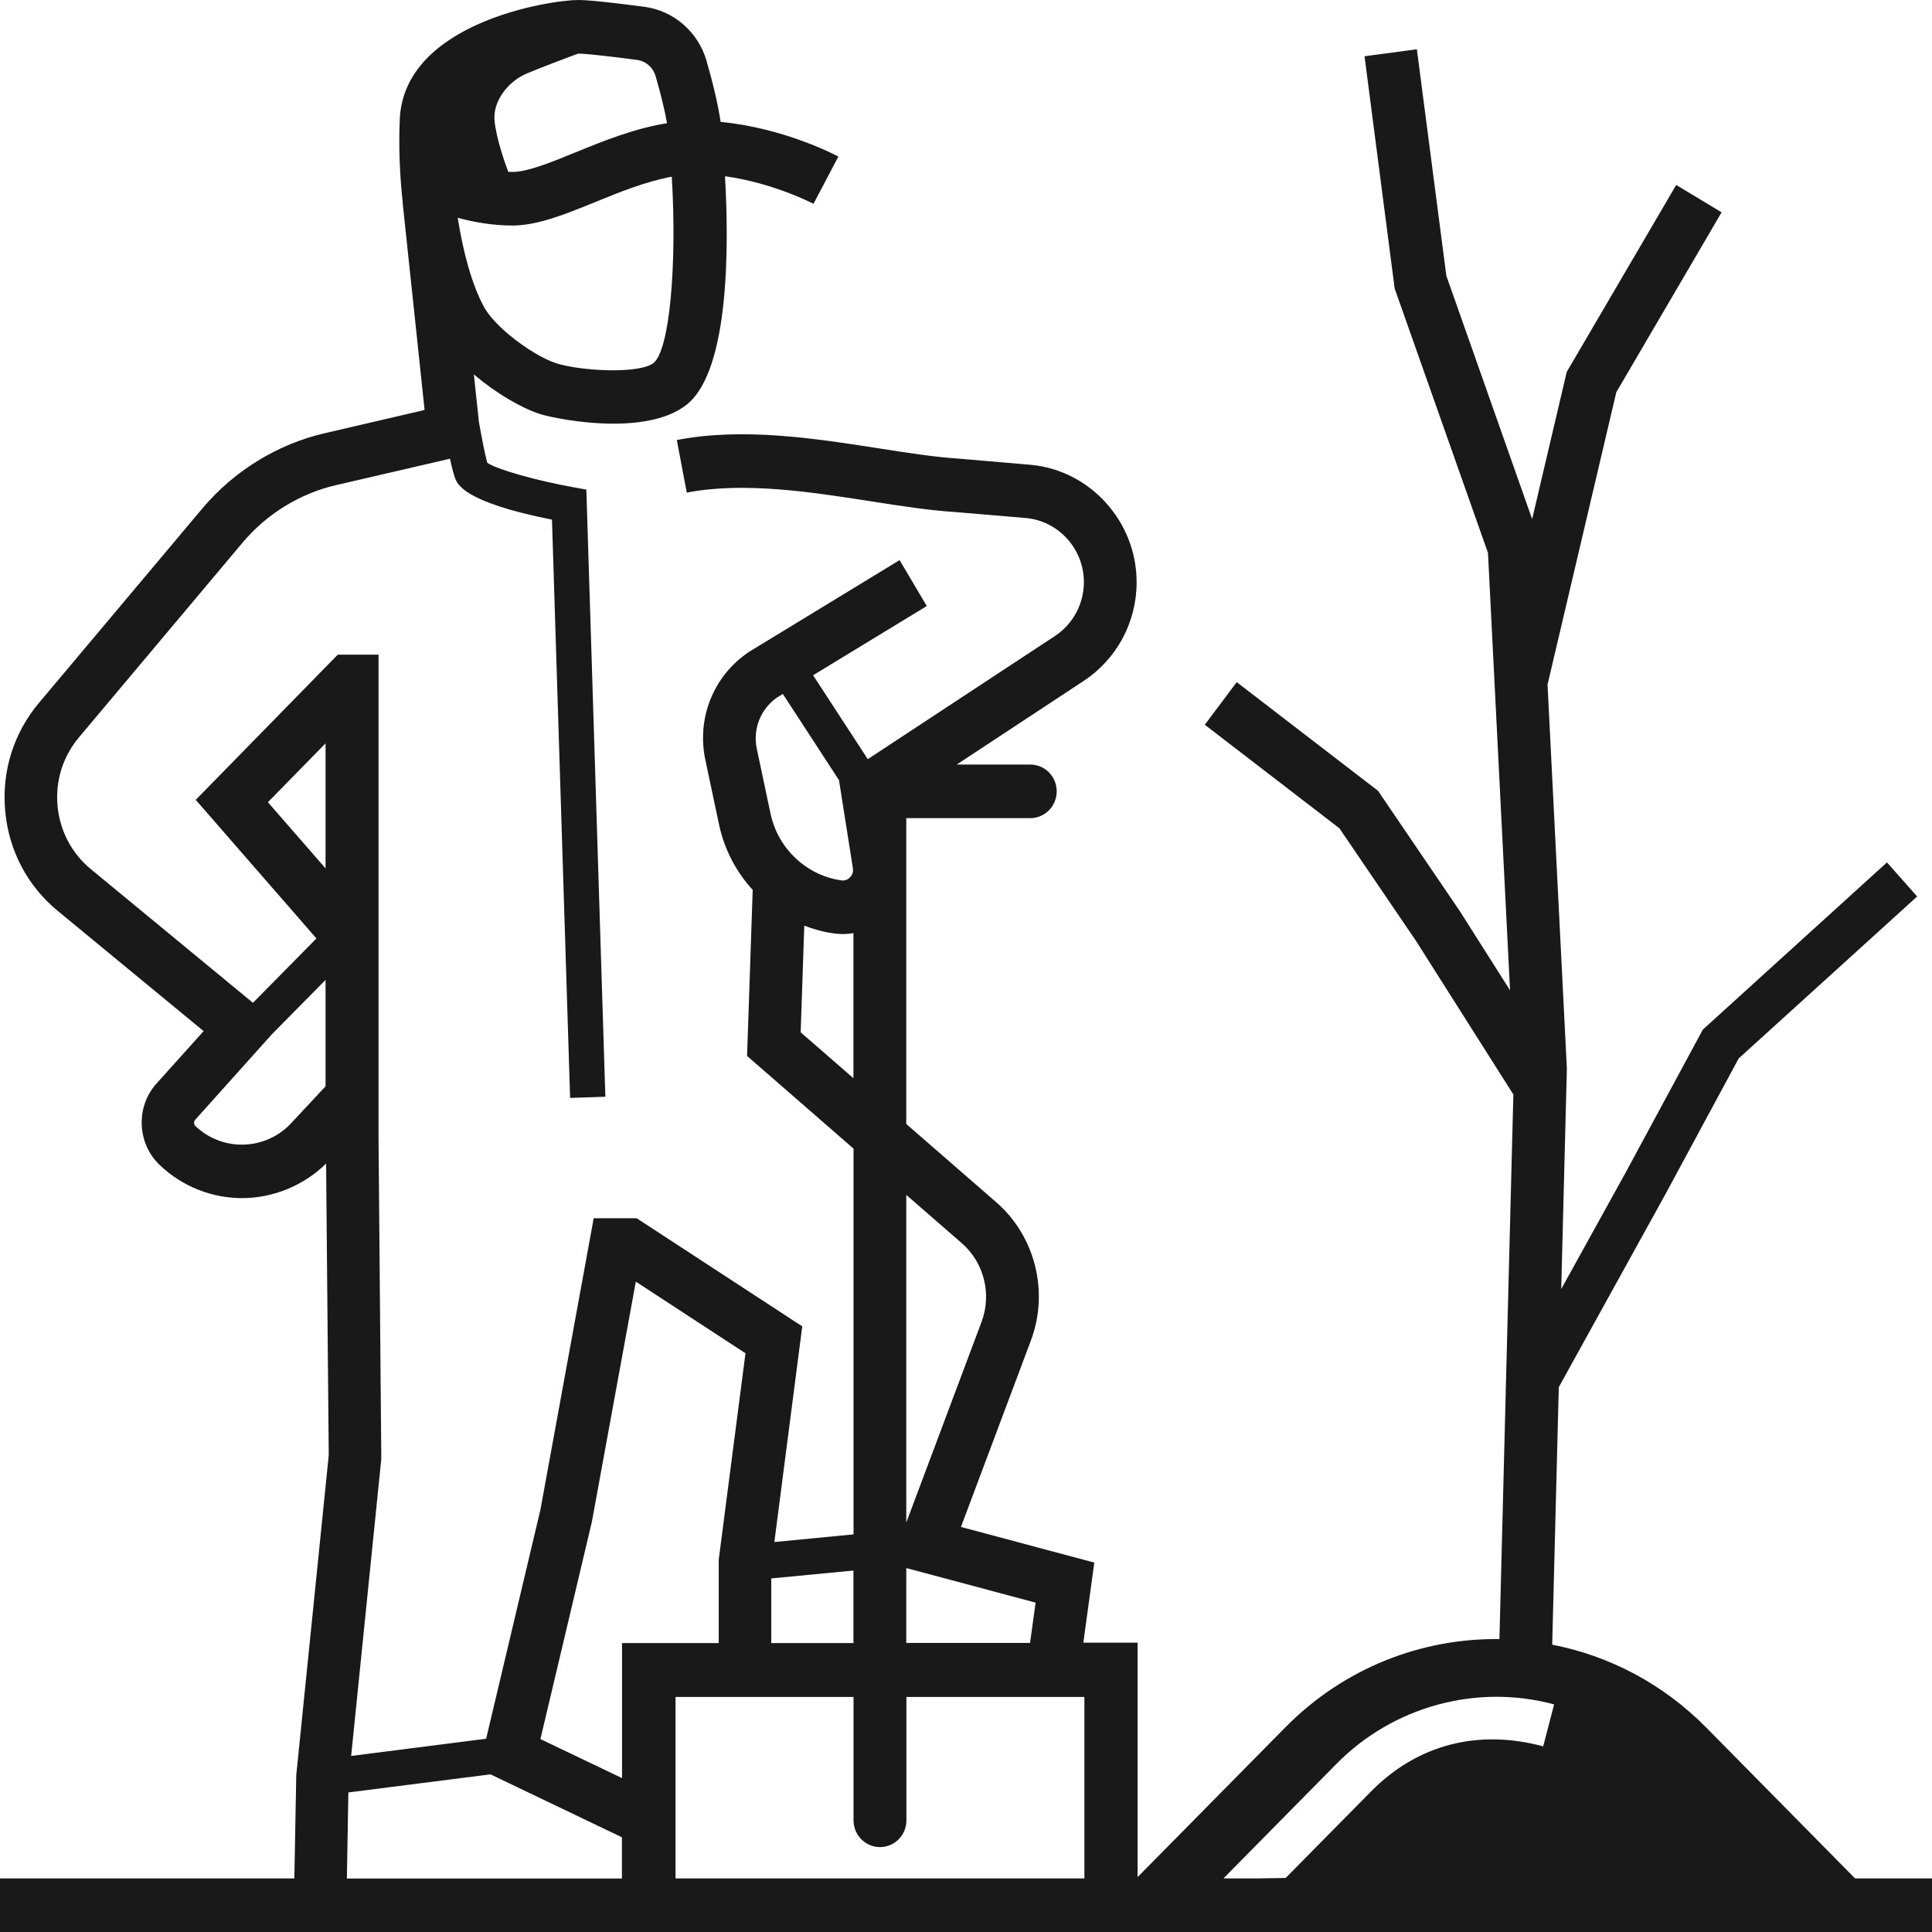 <svg width="57" height="57" viewBox="0 0 57 57" fill="none" xmlns="http://www.w3.org/2000/svg">
<path d="M54.73 55.419L50.342 50.971C49.052 49.663 47.461 48.847 45.795 48.523L45.989 40.926L49.124 35.253L51.297 31.227L56.562 26.449L55.672 25.443L50.239 30.376L47.959 34.599L46.061 38.031L46.227 31.548V31.516L45.657 20.198L47.686 11.572L50.793 6.264L49.453 5.457L46.224 10.972L45.203 15.315L42.672 8.137L41.802 1.454L40.258 1.66L41.147 8.512L43.9 16.312L44.551 29.218L43.073 26.887L40.656 23.331L36.487 20.125L35.545 21.382L39.516 24.436L41.777 27.76L44.649 32.291L44.426 40.983L44.42 40.993H44.426L44.238 48.358C41.955 48.33 39.663 49.196 37.919 50.965L33.562 55.381V48.463H31.962L32.285 46.101L28.351 45.05L30.415 39.548C30.954 38.11 30.543 36.469 29.391 35.469L26.738 33.161V24.138H30.396C30.825 24.138 31.176 23.785 31.176 23.347C31.176 22.909 30.828 22.557 30.396 22.557H28.226L31.971 20.09C32.949 19.445 33.534 18.357 33.534 17.176C33.534 15.385 32.156 13.864 30.393 13.712L28.285 13.531C27.581 13.486 26.773 13.36 25.918 13.226C24.042 12.934 21.916 12.604 19.968 12.982L20.262 14.534C21.947 14.207 23.932 14.515 25.683 14.788C26.572 14.928 27.415 15.058 28.173 15.106L30.265 15.283C31.226 15.366 31.978 16.195 31.978 17.172C31.978 17.817 31.658 18.41 31.126 18.763L25.602 22.398L23.989 19.922L27.343 17.88L26.541 16.525L22.107 19.227L22.075 19.249C21.045 19.947 20.55 21.195 20.81 22.42L21.214 24.328C21.371 25.065 21.721 25.725 22.207 26.255L22.041 31.154L25.182 33.888V45.269L22.846 45.495L23.669 39.132L18.784 35.942H17.516L15.944 44.542L14.343 51.298L10.36 51.806L11.249 43.047V43.002L11.168 33.567V19.315H9.965L5.775 23.598L9.336 27.687L7.463 29.586L2.681 25.643C2.114 25.176 1.766 24.512 1.697 23.773C1.632 23.036 1.854 22.319 2.33 21.754L7.156 16.01C7.867 15.163 8.847 14.559 9.918 14.312L13.275 13.534C13.322 13.753 13.372 13.947 13.416 14.077C13.485 14.283 13.67 14.81 16.285 15.331L16.82 32.392L17.86 32.357L17.299 14.445L16.886 14.369C15.784 14.169 14.653 13.845 14.378 13.655C14.306 13.41 14.215 12.925 14.13 12.451L13.98 11.045C13.999 11.061 14.018 11.077 14.036 11.093C14.647 11.604 15.377 12.036 15.937 12.217C16.185 12.296 17.118 12.499 18.104 12.499C18.906 12.499 19.745 12.363 20.284 11.918C21.53 10.88 21.505 7.21 21.39 5.2C22.827 5.397 23.986 6.007 24.001 6.013L24.734 4.619C24.662 4.581 23.143 3.775 21.261 3.597C21.186 3.102 21.048 2.499 20.845 1.794C20.597 0.94 19.877 0.314 19.006 0.2C17.481 -3.78463e-08 17.162 0 17.055 0C16.26 0 11.919 0.651 11.794 3.524C11.759 4.337 11.794 5.172 11.882 5.978H11.879L12.527 12.096L9.577 12.782C8.183 13.105 6.905 13.893 5.975 14.995L1.149 20.738C0.401 21.627 0.047 22.76 0.153 23.925C0.257 25.09 0.808 26.138 1.704 26.875L6.007 30.421L4.616 31.97C3.999 32.656 4.043 33.732 4.71 34.37C5.396 35.024 6.273 35.348 7.147 35.348C8.02 35.348 8.935 35.002 9.621 34.329L9.699 42.932L8.741 52.368L8.684 55.419H0V57H57V55.419H54.733H54.73ZM19.291 10.702C18.887 11.039 17.146 10.953 16.404 10.715C16.094 10.617 15.549 10.318 15.023 9.88C14.669 9.585 14.399 9.283 14.268 9.035C13.93 8.404 13.667 7.467 13.504 6.426C13.977 6.553 14.537 6.654 15.117 6.654C15.859 6.654 16.686 6.318 17.559 5.962C18.273 5.67 19.059 5.353 19.82 5.213C19.977 7.854 19.752 10.318 19.288 10.702H19.291ZM19.341 2.238C19.495 2.775 19.611 3.248 19.68 3.635C18.721 3.788 17.807 4.156 16.98 4.495C16.25 4.794 15.558 5.073 15.117 5.073C15.076 5.073 15.035 5.073 14.995 5.07C14.879 4.762 14.644 4.08 14.591 3.568C14.531 2.984 14.995 2.403 15.527 2.175C15.981 1.981 16.842 1.66 17.061 1.581C17.162 1.581 17.544 1.603 18.796 1.768C19.053 1.803 19.266 1.987 19.338 2.238H19.341ZM39.431 52.038C41.103 50.343 43.565 49.669 45.851 50.285L45.529 51.523C43.631 51.012 41.833 51.45 40.446 52.857L37.931 55.406L37.111 55.419H36.096L39.431 52.038ZM31.99 55.419H19.93V50.066H25.182V53.705C25.182 54.139 25.53 54.495 25.962 54.495C26.394 54.495 26.742 54.143 26.742 53.705V50.066H31.993V55.419H31.99ZM30.553 47.282L30.39 48.472H26.738V46.263L30.553 47.282ZM22.924 20.579L23.096 20.474L24.753 23.017L25.163 25.617C25.185 25.751 25.119 25.843 25.079 25.884C25.038 25.925 24.95 25.995 24.816 25.973C23.788 25.824 22.952 25.033 22.733 24.005L22.329 22.096C22.204 21.512 22.439 20.919 22.924 20.579ZM23.622 30.459L23.729 27.309C24.004 27.417 24.296 27.497 24.596 27.538C24.687 27.551 24.778 27.557 24.866 27.557C24.972 27.557 25.076 27.548 25.179 27.529V31.811L23.622 30.456V30.459ZM28.376 36.678C29.031 37.246 29.266 38.18 28.959 38.999L26.738 44.92V35.253L28.376 36.678ZM25.179 48.476H22.755V46.568L25.179 46.336V48.476ZM17.462 44.898L18.759 37.812L21.994 39.926L21.205 46.012V48.476H18.352V52.46L15.944 51.308L17.462 44.898ZM9.605 21.931V25.62L7.904 23.668L9.605 21.931ZM5.765 33.221C5.715 33.173 5.712 33.091 5.759 33.037L8.02 30.516L9.605 28.91V32.049L8.593 33.135C7.835 33.948 6.567 33.986 5.765 33.221ZM10.281 52.882L14.472 52.349L18.349 54.206V55.422H10.234L10.278 52.882H10.281Z" fill="#191919"/>
</svg>
